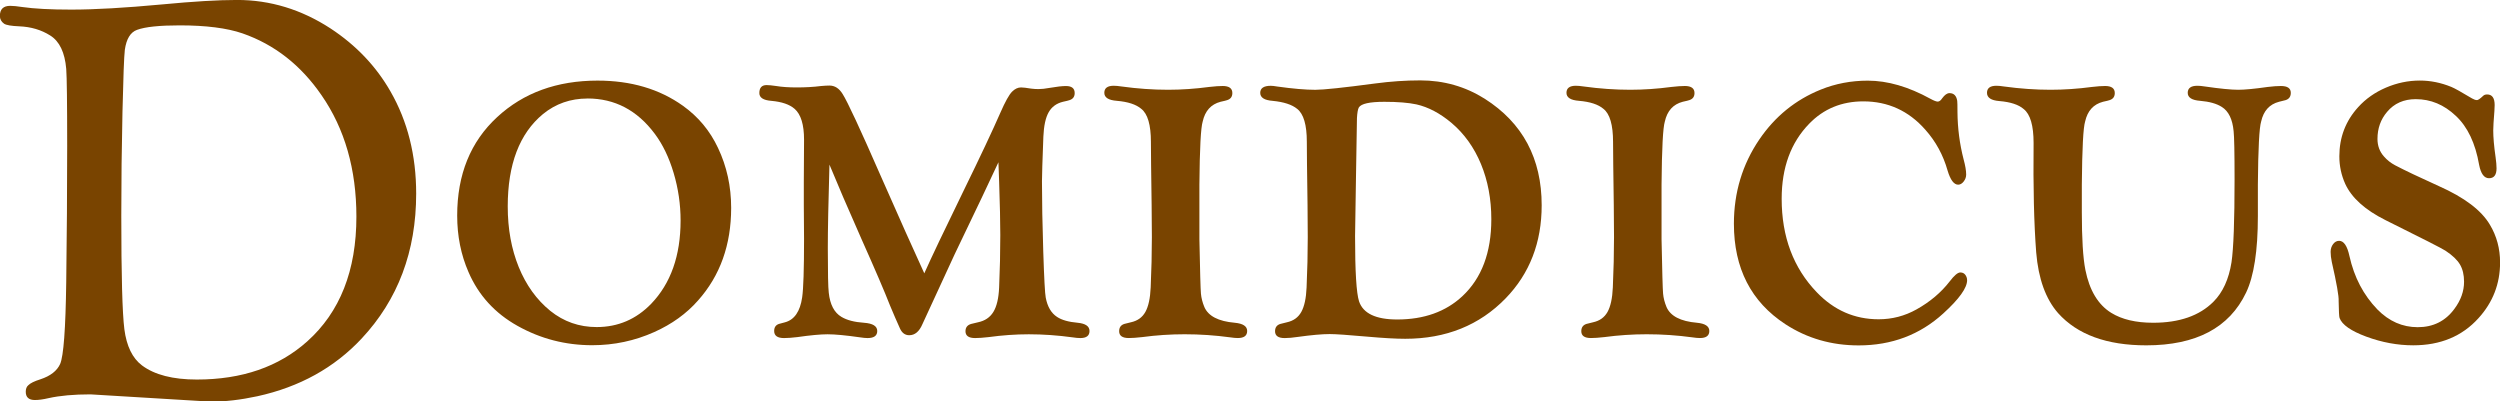 <?xml version="1.0" encoding="UTF-8" standalone="no"?>
<!-- Created with Inkscape (http://www.inkscape.org/) -->

<svg
   xmlns:dc="http://purl.org/dc/elements/1.1/"
   xmlns:cc="http://creativecommons.org/ns#"
   xmlns:rdf="http://www.w3.org/1999/02/22-rdf-syntax-ns#"
   xmlns:svg="http://www.w3.org/2000/svg"
   xmlns="http://www.w3.org/2000/svg"
   xmlns:sodipodi="http://sodipodi.sourceforge.net/DTD/sodipodi-0.dtd"
   xmlns:inkscape="http://www.inkscape.org/namespaces/inkscape"
   width="61.685mm"
   height="9.905mm"
   viewBox="0 0 61.685 9.905"
   version="1.1"
   id="svg4280"
   inkscape:version="0.92.5 (2060ec1f9f, 2020-04-08)"
   sodipodi:docname="Domidicus.svg">
  <defs
     id="defs4274" />
  <sodipodi:namedview
     id="base"
     pagecolor="#ffffff"
     bordercolor="#666666"
     borderopacity="1.0"
     inkscape:pageopacity="0.0"
     inkscape:pageshadow="2"
     inkscape:zoom="1.979899"
     inkscape:cx="317.58567"
     inkscape:cy="-181.91732"
     inkscape:document-units="mm"
     inkscape:current-layer="layer1"
     showgrid="false"
     inkscape:window-width="2560"
     inkscape:window-height="1403"
     inkscape:window-x="0"
     inkscape:window-y="0"
     inkscape:window-maximized="1" />
  <g
     inkscape:label="Layer 1"
     inkscape:groupmode="layer"
     id="layer1"
     transform="translate(-13.948,-12.912)">
    <g
       id="g4058"
       transform="matrix(0.353,0,0,-0.353,18.381,13.538)">
      <path
         d="m 0,0 c -1.415,0 -2.407,-0.104 -2.978,-0.313 -0.46,-0.164 -0.746,-0.63 -0.855,-1.398 -0.055,-0.46 -0.109,-1.911 -0.165,-4.351 -0.055,-2.44 -0.082,-4.85 -0.082,-7.229 0,-4.167 0.071,-6.815 0.214,-7.945 0.153,-1.184 0.564,-2.029 1.233,-2.533 0.878,-0.658 2.155,-0.987 3.833,-0.987 3.158,0 5.73,0.888 7.715,2.665 2.292,2.05 3.438,4.956 3.438,8.717 0,3.312 -0.812,6.142 -2.435,8.488 C 8.471,-2.78 6.629,-1.338 4.392,-0.56 3.306,-0.187 1.842,0 0,0 m -6.234,-25.792 c -1.163,0 -2.139,-0.088 -2.929,-0.264 -0.372,-0.087 -0.691,-0.131 -0.953,-0.131 -0.428,0 -0.642,0.192 -0.642,0.576 0,0.208 0.06,0.361 0.181,0.46 0.142,0.143 0.422,0.28 0.839,0.411 0.701,0.231 1.162,0.587 1.382,1.07 0.241,0.548 0.383,2.456 0.427,5.724 0.043,3.235 0.066,6.404 0.066,9.508 0,3.015 -0.023,4.813 -0.066,5.395 -0.098,1.151 -0.471,1.93 -1.119,2.335 -0.625,0.395 -1.348,0.609 -2.171,0.642 -0.549,0.022 -0.899,0.082 -1.052,0.181 -0.198,0.142 -0.296,0.323 -0.296,0.543 0,0.471 0.241,0.707 0.723,0.707 0.208,0 0.488,-0.028 0.839,-0.082 0.844,-0.121 1.984,-0.181 3.421,-0.181 1.646,0 3.762,0.121 6.35,0.362 2.182,0.208 3.931,0.312 5.247,0.312 2.314,0 4.491,-0.663 6.53,-1.99 1.788,-1.174 3.186,-2.643 4.195,-4.409 1.196,-2.083 1.793,-4.463 1.793,-7.138 0,-4.036 -1.272,-7.413 -3.816,-10.133 -1.908,-2.04 -4.337,-3.383 -7.287,-4.03 -1.174,-0.252 -2.254,-0.378 -3.24,-0.378 z"
         style="fill:#794400;fill-opacity:1;fill-rule:nonzero;stroke:none"
         id="path4060"
         inkscape:connector-curvature="0" />
    </g>
    <path
       d="m 28.443,15.343 c -0.418,0 -0.784,0.128 -1.097,0.383 -0.58,0.48 -0.87,1.24 -0.87,2.28 0,0.554 0.091,1.052 0.272,1.497 0.182,0.445 0.441,0.805 0.778,1.079 0.333,0.267 0.714,0.4 1.144,0.4 0.526,0 0.975,-0.192 1.346,-0.575 0.483,-0.503 0.725,-1.187 0.725,-2.054 0,-0.398 -0.057,-0.789 -0.171,-1.172 -0.114,-0.383 -0.27,-0.706 -0.467,-0.969 -0.433,-0.58 -0.986,-0.87 -1.659,-0.87 m 0.249,-0.441 c 0.824,0 1.526,0.207 2.106,0.621 0.379,0.271 0.667,0.617 0.865,1.039 0.217,0.456 0.325,0.949 0.325,1.48 0,0.913 -0.273,1.675 -0.818,2.286 -0.286,0.325 -0.646,0.584 -1.079,0.778 -0.484,0.217 -0.994,0.325 -1.532,0.325 -0.658,0 -1.271,-0.158 -1.84,-0.476 -0.561,-0.313 -0.965,-0.756 -1.212,-1.329 -0.186,-0.425 -0.279,-0.89 -0.279,-1.393 0,-1.014 0.329,-1.824 0.987,-2.431 0.649,-0.6 1.476,-0.9 2.478,-0.9"
       style="fill:#794400;fill-opacity:1;fill-rule:nonzero;stroke:none;stroke-width:0.353"
       id="path4064"
       inkscape:connector-curvature="0" />
    <g
       id="g4066"
       transform="matrix(0.353,0,0,-0.353,34.414,16.974)">
      <path
         d="m 0,0 c -0.076,-2.621 -0.115,-4.567 -0.115,-5.839 0,-1.722 0.022,-2.758 0.066,-3.109 0.088,-0.834 0.384,-1.398 0.888,-1.695 0.384,-0.23 0.91,-0.367 1.579,-0.411 0.614,-0.044 0.922,-0.236 0.922,-0.575 0,-0.329 -0.226,-0.494 -0.675,-0.494 -0.143,0 -0.318,0.017 -0.526,0.05 -0.988,0.142 -1.743,0.214 -2.27,0.214 -0.494,0 -1.201,-0.066 -2.122,-0.198 -0.362,-0.044 -0.669,-0.066 -0.922,-0.066 -0.46,0 -0.69,0.165 -0.69,0.494 0,0.252 0.109,0.416 0.329,0.493 0.044,0.011 0.186,0.05 0.428,0.115 0.658,0.176 1.057,0.757 1.2,1.744 0.088,0.603 0.132,1.963 0.132,4.079 0,0.658 -0.006,1.448 -0.017,2.369 v 1.612 l 0.017,2.961 c 0,1.052 -0.22,1.771 -0.659,2.154 -0.35,0.308 -0.893,0.494 -1.628,0.56 -0.559,0.043 -0.838,0.225 -0.838,0.543 0,0.373 0.17,0.559 0.509,0.559 0.154,0 0.378,-0.022 0.675,-0.066 0.395,-0.066 0.871,-0.098 1.431,-0.098 0.614,0 1.179,0.032 1.694,0.098 0.241,0.022 0.439,0.033 0.592,0.033 0.373,0 0.68,-0.197 0.922,-0.592 0.34,-0.538 1.223,-2.435 2.647,-5.691 1.294,-2.939 2.315,-5.221 3.06,-6.843 0.472,1.063 1.388,2.988 2.747,5.773 1.185,2.424 2.04,4.239 2.566,5.445 0.34,0.778 0.615,1.272 0.823,1.481 0.197,0.197 0.406,0.296 0.625,0.296 0.142,0 0.379,-0.028 0.708,-0.083 0.174,-0.022 0.344,-0.033 0.509,-0.033 0.219,0 0.477,0.028 0.773,0.083 0.505,0.087 0.889,0.131 1.151,0.131 0.407,0 0.61,-0.164 0.61,-0.493 0,-0.252 -0.121,-0.417 -0.363,-0.494 C 16.724,4.485 16.57,4.447 16.318,4.392 15.868,4.282 15.536,4.039 15.322,3.66 15.108,3.282 14.985,2.714 14.952,1.958 14.887,0.269 14.854,-0.773 14.854,-1.167 c 0,-1.372 0.03,-3.002 0.09,-4.895 0.061,-1.891 0.119,-2.968 0.173,-3.231 0.12,-0.637 0.384,-1.086 0.789,-1.35 0.329,-0.219 0.812,-0.356 1.448,-0.411 0.548,-0.054 0.823,-0.246 0.823,-0.575 0,-0.329 -0.214,-0.494 -0.642,-0.494 -0.153,0 -0.335,0.017 -0.543,0.05 -1.031,0.142 -2.051,0.214 -3.059,0.214 -0.911,0 -1.848,-0.066 -2.813,-0.198 -0.384,-0.044 -0.696,-0.066 -0.937,-0.066 -0.451,0 -0.675,0.159 -0.675,0.477 0,0.263 0.132,0.433 0.394,0.51 0.067,0.022 0.225,0.06 0.478,0.115 0.482,0.099 0.842,0.34 1.077,0.724 0.235,0.384 0.37,0.954 0.403,1.711 0.055,1.25 0.082,2.473 0.082,3.668 0,0.866 -0.027,2.111 -0.082,3.734 l -0.049,1.349 c -0.504,-1.097 -1.525,-3.241 -3.06,-6.432 -1.338,-2.884 -2.089,-4.513 -2.253,-4.885 -0.22,-0.516 -0.526,-0.773 -0.922,-0.773 -0.296,0 -0.515,0.164 -0.657,0.493 -0.209,0.461 -0.44,0.993 -0.691,1.596 C 3.866,-8.904 3.202,-7.358 2.237,-5.198 1.272,-3.016 0.526,-1.283 0,0"
         style="fill:#794400;fill-opacity:1;fill-rule:nonzero;stroke:none"
         id="path4068"
         inkscape:connector-curvature="0" />
    </g>
    <g
       id="g4070"
       transform="matrix(0.353,0,0,-0.353,43.542,17.467)">
      <path
         d="m 0,0 v -3.816 c 0.044,-2.226 0.079,-3.493 0.107,-3.8 0.027,-0.307 0.107,-0.62 0.239,-0.938 0.273,-0.635 0.981,-1.003 2.122,-1.102 0.581,-0.054 0.871,-0.246 0.871,-0.575 0,-0.33 -0.219,-0.494 -0.657,-0.494 -0.143,0 -0.325,0.017 -0.543,0.05 -1.042,0.142 -2.101,0.214 -3.175,0.214 -0.987,0 -1.974,-0.066 -2.961,-0.198 -0.384,-0.044 -0.696,-0.066 -0.938,-0.066 -0.45,0 -0.674,0.159 -0.674,0.477 0,0.263 0.121,0.433 0.362,0.51 0.065,0.022 0.219,0.06 0.461,0.115 0.46,0.099 0.797,0.34 1.011,0.724 0.213,0.384 0.337,0.954 0.37,1.711 0.054,1.217 0.083,2.39 0.083,3.52 0,0.647 -0.006,1.392 -0.017,2.237 -0.033,2.314 -0.05,3.783 -0.05,4.408 0,1.195 -0.224,1.968 -0.674,2.319 -0.362,0.308 -0.932,0.494 -1.71,0.56 -0.581,0.043 -0.873,0.23 -0.873,0.559 0,0.329 0.22,0.494 0.659,0.494 0.142,0 0.323,-0.017 0.543,-0.05 1.107,-0.153 2.193,-0.23 3.256,-0.23 0.932,0 1.892,0.066 2.879,0.197 0.383,0.044 0.697,0.066 0.938,0.066 0.449,0 0.674,-0.164 0.674,-0.493 C 2.303,6.146 2.183,5.982 1.941,5.905 1.886,5.883 1.732,5.845 1.48,5.79 0.812,5.615 0.395,5.154 0.23,4.408 0.099,3.992 0.021,2.522 0,0"
         style="fill:#794400;fill-opacity:1;fill-rule:nonzero;stroke:none"
         id="path4072"
         inkscape:connector-curvature="0" />
    </g>
    <g
       id="g4074"
       transform="matrix(0.353,0,0,-0.353,48.103,15.424)">
      <path
         d="m 0,0 c -1.021,0 -1.612,-0.131 -1.776,-0.395 -0.067,-0.121 -0.111,-0.367 -0.132,-0.74 0,-0.044 -0.023,-1.407 -0.067,-4.088 -0.044,-2.681 -0.065,-4.071 -0.065,-4.17 0,-2.467 0.093,-3.986 0.279,-4.556 0.285,-0.844 1.174,-1.266 2.665,-1.266 1.875,0 3.394,0.543 4.557,1.628 1.349,1.261 2.023,3.054 2.023,5.379 0,1.403 -0.241,2.689 -0.723,3.857 -0.484,1.168 -1.174,2.13 -2.073,2.887 C 3.887,-0.795 3.076,-0.368 2.253,-0.181 1.694,-0.061 0.942,0 0,0 m -7.929,1.119 c 0.11,0 0.258,-0.017 0.445,-0.05 1.095,-0.153 1.984,-0.23 2.664,-0.23 0.57,0 1.968,0.148 4.195,0.444 1.063,0.142 2.11,0.214 3.142,0.214 1.644,0 3.147,-0.428 4.506,-1.283 2.654,-1.689 3.981,-4.173 3.981,-7.452 0,-2.598 -0.839,-4.764 -2.517,-6.497 -1.831,-1.886 -4.173,-2.829 -7.023,-2.829 -0.648,0 -1.525,0.049 -2.632,0.148 -1.349,0.12 -2.231,0.181 -2.648,0.181 -0.527,0 -1.267,-0.066 -2.221,-0.198 -0.362,-0.054 -0.669,-0.082 -0.921,-0.082 -0.45,0 -0.675,0.159 -0.675,0.477 0,0.263 0.121,0.433 0.362,0.51 0.066,0.022 0.219,0.06 0.46,0.115 0.461,0.099 0.798,0.34 1.012,0.724 0.214,0.384 0.338,0.954 0.37,1.71 0.055,1.218 0.082,2.391 0.082,3.521 0,0.636 -0.005,1.381 -0.015,2.237 -0.034,2.314 -0.05,3.788 -0.05,4.425 0,1.184 -0.225,1.951 -0.675,2.302 -0.361,0.297 -0.932,0.483 -1.71,0.56 -0.582,0.043 -0.872,0.23 -0.872,0.559 0,0.329 0.247,0.494 0.74,0.494"
         style="fill:#794400;fill-opacity:1;fill-rule:nonzero;stroke:none"
         id="path4076"
         inkscape:connector-curvature="0" />
    </g>
    <g
       id="g4078"
       transform="matrix(0.353,0,0,-0.353,54.945,17.467)">
      <path
         d="m 0,0 v -3.816 c 0.044,-2.226 0.079,-3.493 0.107,-3.8 0.027,-0.307 0.107,-0.62 0.239,-0.938 0.273,-0.635 0.981,-1.003 2.122,-1.102 0.581,-0.054 0.871,-0.246 0.871,-0.575 0,-0.33 -0.219,-0.494 -0.657,-0.494 -0.143,0 -0.325,0.017 -0.543,0.05 -1.042,0.142 -2.101,0.214 -3.175,0.214 -0.987,0 -1.974,-0.066 -2.961,-0.198 -0.384,-0.044 -0.696,-0.066 -0.938,-0.066 -0.45,0 -0.674,0.159 -0.674,0.477 0,0.263 0.121,0.433 0.362,0.51 0.065,0.022 0.219,0.06 0.461,0.115 0.46,0.099 0.797,0.34 1.011,0.724 0.213,0.384 0.337,0.954 0.37,1.711 0.054,1.217 0.083,2.39 0.083,3.52 0,0.647 -0.006,1.392 -0.017,2.237 -0.033,2.314 -0.05,3.783 -0.05,4.408 0,1.195 -0.224,1.968 -0.674,2.319 -0.362,0.308 -0.932,0.494 -1.71,0.56 -0.581,0.043 -0.873,0.23 -0.873,0.559 0,0.329 0.22,0.494 0.659,0.494 0.142,0 0.323,-0.017 0.543,-0.05 1.107,-0.153 2.193,-0.23 3.256,-0.23 0.932,0 1.892,0.066 2.879,0.197 0.383,0.044 0.697,0.066 0.938,0.066 0.449,0 0.674,-0.164 0.674,-0.493 C 2.303,6.146 2.183,5.982 1.941,5.905 1.886,5.883 1.732,5.845 1.48,5.79 0.812,5.615 0.395,5.154 0.23,4.408 0.099,3.992 0.021,2.522 0,0"
         style="fill:#794400;fill-opacity:1;fill-rule:nonzero;stroke:none"
         id="path4080"
         inkscape:connector-curvature="0" />
    </g>
    <g
       id="g4082"
       transform="matrix(0.353,0,0,-0.353,60.034,14.902)">
      <path
         d="m 0,0 c 1.382,0 2.841,-0.422 4.376,-1.267 0.241,-0.131 0.411,-0.197 0.51,-0.197 0.109,0 0.214,0.077 0.312,0.23 0.176,0.241 0.346,0.362 0.51,0.362 0.308,0 0.488,-0.181 0.543,-0.543 0.011,-0.065 0.017,-0.329 0.017,-0.789 0.01,-1.13 0.153,-2.227 0.427,-3.29 0.12,-0.439 0.181,-0.795 0.181,-1.069 0,-0.176 -0.058,-0.337 -0.173,-0.485 -0.115,-0.148 -0.244,-0.223 -0.386,-0.223 -0.296,0 -0.543,0.33 -0.74,0.987 -0.307,1.086 -0.828,2.04 -1.563,2.863 -1.162,1.316 -2.605,1.973 -4.327,1.973 -1.512,0 -2.774,-0.52 -3.783,-1.562 -1.282,-1.316 -1.924,-3.065 -1.924,-5.247 0,-2.655 0.817,-4.831 2.451,-6.531 1.206,-1.261 2.648,-1.891 4.326,-1.891 0.943,0 1.826,0.23 2.648,0.69 0.944,0.527 1.716,1.179 2.32,1.958 0.318,0.417 0.564,0.625 0.74,0.625 0.23,0 0.384,-0.132 0.461,-0.395 0.011,-0.044 0.016,-0.093 0.016,-0.148 0,-0.537 -0.554,-1.31 -1.662,-2.319 -1.634,-1.492 -3.607,-2.237 -5.921,-2.237 -1.897,0 -3.602,0.493 -5.116,1.48 -2.401,1.568 -3.602,3.909 -3.602,7.024 0,2.182 0.592,4.145 1.776,5.889 1.097,1.612 2.528,2.774 4.294,3.487 C -2.259,-0.208 -1.162,0 0,0"
         style="fill:#794400;fill-opacity:1;fill-rule:nonzero;stroke:none"
         id="path4084"
         inkscape:connector-curvature="0" />
    </g>
    <g
       id="g4086"
       transform="matrix(0.353,0,0,-0.353,65.315,17.467)">
      <path
         d="m 0,0 v -1.924 c 0,-1.854 0.082,-3.198 0.247,-4.031 0.285,-1.436 0.888,-2.44 1.81,-3.01 0.745,-0.46 1.721,-0.691 2.927,-0.691 1.831,0 3.235,0.488 4.211,1.464 0.659,0.658 1.08,1.579 1.267,2.764 0.142,0.965 0.214,2.9 0.214,5.806 0,1.853 -0.023,2.972 -0.066,3.356 C 10.533,4.567 10.259,5.132 9.787,5.428 9.426,5.659 8.921,5.801 8.274,5.856 7.692,5.899 7.402,6.086 7.402,6.415 c 0,0.329 0.225,0.494 0.675,0.494 0.142,0 0.318,-0.017 0.527,-0.05 1.052,-0.153 1.831,-0.23 2.334,-0.23 0.451,0 1.136,0.066 2.057,0.197 0.362,0.044 0.669,0.066 0.921,0.066 0.461,0 0.691,-0.159 0.691,-0.477 0,-0.263 -0.121,-0.433 -0.362,-0.51 C 14.18,5.883 14.025,5.845 13.784,5.79 13.115,5.615 12.699,5.154 12.534,4.408 12.403,3.992 12.326,2.522 12.305,0 v -2.204 c 0,-2.413 -0.275,-4.195 -0.824,-5.346 -1.172,-2.457 -3.498,-3.685 -6.974,-3.685 -2.763,0 -4.82,0.751 -6.168,2.254 -0.866,0.987 -1.376,2.401 -1.529,4.244 -0.155,2.017 -0.214,4.567 -0.182,7.649 0,1.217 -0.231,2.006 -0.691,2.368 -0.351,0.307 -0.916,0.493 -1.694,0.559 -0.581,0.044 -0.872,0.236 -0.872,0.576 0,0.329 0.22,0.494 0.658,0.494 0.143,0 0.318,-0.017 0.527,-0.05 1.118,-0.153 2.204,-0.23 3.256,-0.23 0.944,0 1.909,0.066 2.896,0.197 0.372,0.044 0.68,0.066 0.921,0.066 0.449,0 0.674,-0.164 0.674,-0.493 C 2.303,6.146 2.183,5.982 1.941,5.905 1.886,5.883 1.732,5.845 1.48,5.79 0.812,5.615 0.395,5.154 0.23,4.408 0.099,3.992 0.022,2.522 0,0"
         style="fill:#794400;fill-opacity:1;fill-rule:nonzero;stroke:none"
         id="path4088"
         inkscape:connector-curvature="0" />
    </g>
    <g
       id="g4090"
       transform="matrix(0.353,0,0,-0.353,71.663,18.854)">
      <path
         d="m 0,0 c 0.329,0 0.57,-0.356 0.724,-1.069 0.329,-1.481 0.981,-2.725 1.958,-3.734 0.811,-0.823 1.749,-1.234 2.812,-1.234 1.086,0 1.942,0.428 2.567,1.283 0.449,0.603 0.673,1.233 0.673,1.892 0,0.482 -0.095,0.885 -0.287,1.209 C 8.255,-1.33 7.918,-1.009 7.436,-0.691 7.205,-0.538 5.807,0.175 3.241,1.447 1.815,2.16 0.878,3.004 0.428,3.98 0.153,4.595 0.017,5.236 0.017,5.905 c 0,1.327 0.438,2.473 1.316,3.438 0.526,0.581 1.173,1.036 1.94,1.365 0.768,0.329 1.558,0.494 2.37,0.494 0.745,0 1.48,-0.148 2.204,-0.445 C 8.065,10.669 8.548,10.401 9.294,9.952 9.426,9.875 9.541,9.836 9.64,9.836 c 0.076,0 0.218,0.099 0.427,0.296 0.066,0.066 0.159,0.099 0.28,0.099 0.35,0 0.526,-0.247 0.526,-0.74 0,-0.11 -0.006,-0.247 -0.017,-0.411 -0.054,-0.669 -0.082,-1.124 -0.082,-1.366 0,-0.482 0.055,-1.107 0.165,-1.875 0.043,-0.307 0.066,-0.565 0.066,-0.773 0,-0.461 -0.176,-0.691 -0.526,-0.691 -0.34,0 -0.571,0.313 -0.692,0.938 C 9.524,6.826 8.981,7.967 8.159,8.734 7.337,9.513 6.404,9.902 5.362,9.902 4.519,9.902 3.85,9.606 3.355,9.014 2.906,8.488 2.682,7.857 2.682,7.122 2.682,6.64 2.835,6.229 3.142,5.889 3.351,5.647 3.608,5.444 3.915,5.28 4.584,4.929 5.609,4.441 6.991,3.816 8.768,3.026 9.952,2.127 10.544,1.118 c 0.472,-0.789 0.708,-1.667 0.708,-2.632 0,-1.491 -0.505,-2.791 -1.514,-3.898 -1.14,-1.261 -2.659,-1.892 -4.556,-1.892 -1.097,0 -2.194,0.203 -3.29,0.609 -1.064,0.395 -1.684,0.828 -1.859,1.299 -0.033,0.088 -0.054,0.483 -0.065,1.185 0.021,0.329 -0.138,1.239 -0.478,2.731 -0.054,0.263 -0.082,0.498 -0.082,0.707 0,0.208 0.058,0.389 0.173,0.543 C -0.304,-0.077 -0.164,0 0,0"
         style="fill:#794400;fill-opacity:1;fill-rule:nonzero;stroke:none"
         id="path4092"
         inkscape:connector-curvature="0" />
    </g>
  </g>
</svg>
